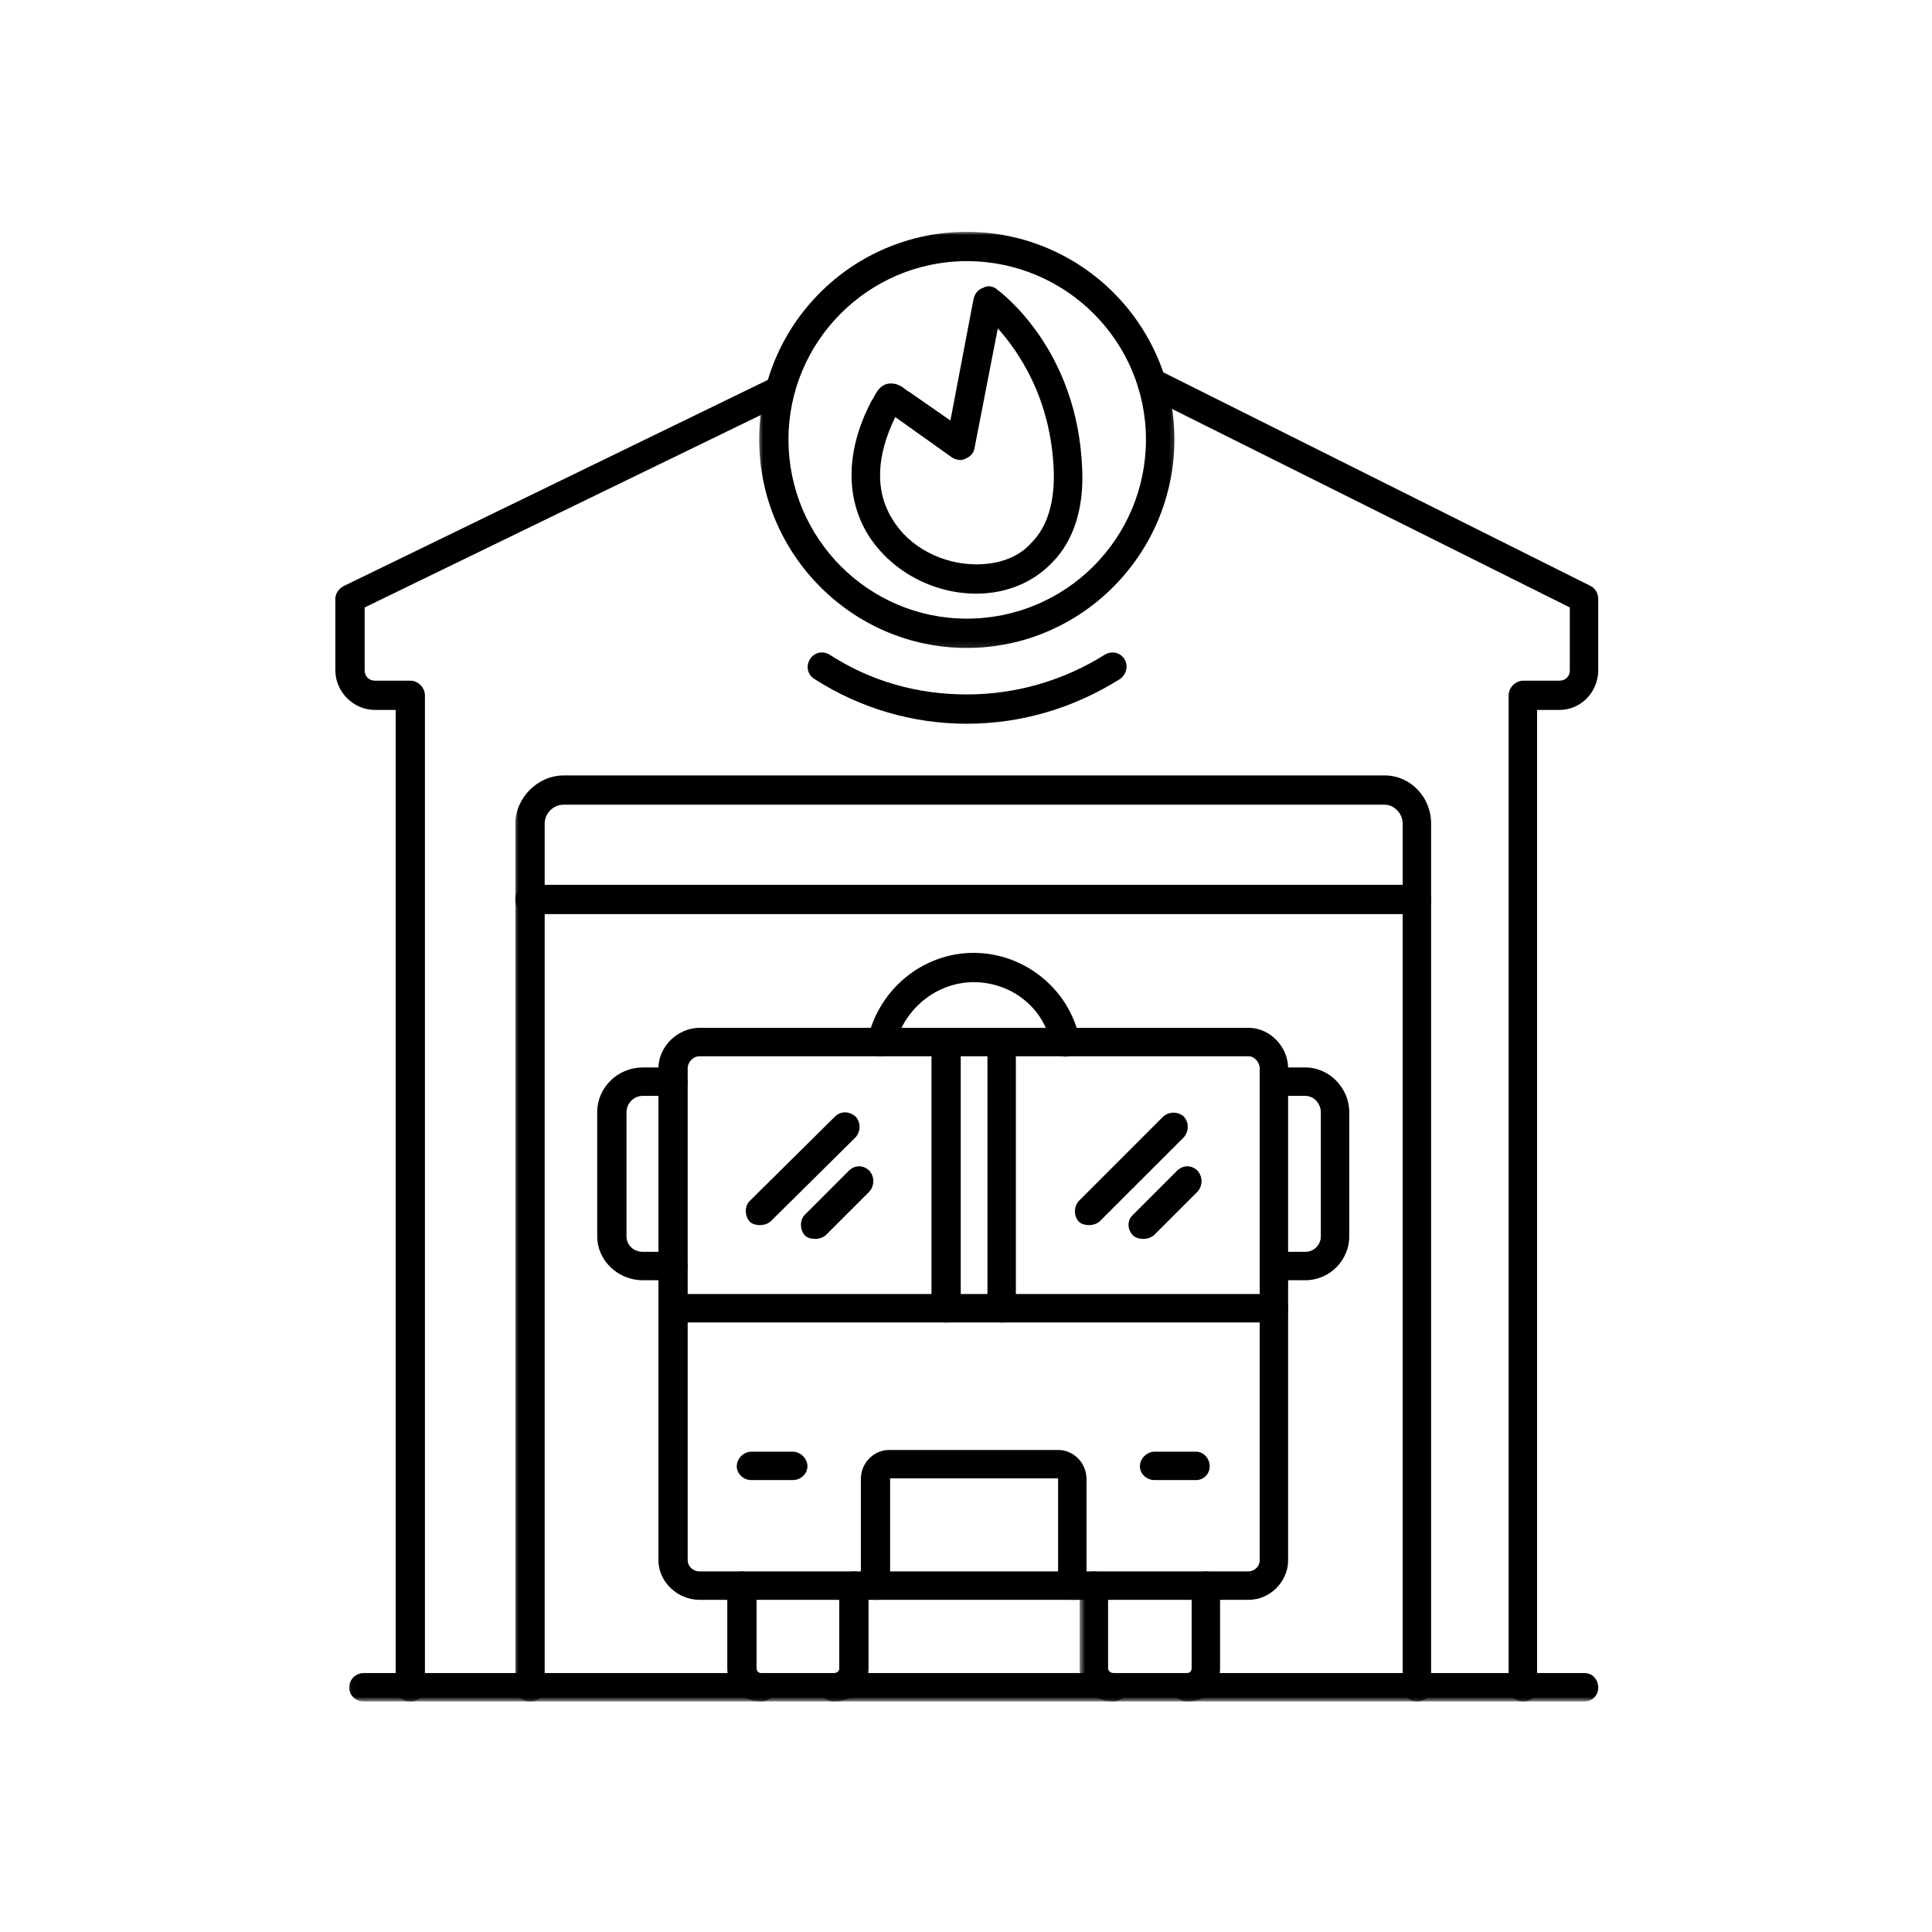 <svg xmlns="http://www.w3.org/2000/svg" width="300" height="300" viewBox="0 0 300 300" fill="none"><mask id="mask0_358_404" style="mask-type:luminance" maskUnits="userSpaceOnUse" x="51" y="56" width="199" height="209"><path d="M51 56.95H249.413V264.208H51V56.95Z" fill="white"></path></mask><g mask="url(#mask0_358_404)"><path fill-rule="evenodd" clip-rule="evenodd" d="M236.534 264.208C235.333 264.208 234.262 263.267 234.262 262.066V107.967C234.262 106.766 235.333 105.695 236.534 105.695H242.155C243.089 105.695 243.758 105.027 243.758 104.086V94.324L177.814 61.417C176.743 60.884 176.34 59.547 176.873 58.476C177.411 57.27 178.748 56.867 179.819 57.406L246.971 90.981C247.769 91.383 248.172 92.182 248.172 92.987V104.086C248.172 107.435 245.497 110.239 242.155 110.239H238.676V262.066C238.676 263.267 237.741 264.208 236.534 264.208ZM63.71 264.208C62.509 264.208 61.438 263.267 61.438 262.066V110.239H58.225C54.883 110.239 52.072 107.435 52.072 104.086V92.987C52.072 92.182 52.605 91.383 53.409 90.981L120.294 58.476C121.365 57.938 122.702 58.34 123.235 59.547C123.773 60.612 123.235 61.949 122.164 62.488L56.622 94.324V104.086C56.622 105.027 57.291 105.695 58.225 105.695H63.71C64.917 105.695 65.982 106.766 65.982 107.967V262.066C65.982 263.267 64.917 264.208 63.71 264.208Z" fill="black"></path></g><path fill-rule="evenodd" clip-rule="evenodd" d="M220.081 141.945H82.305C81.098 141.945 80.027 140.874 80.027 139.667C80.027 138.466 81.098 137.395 82.305 137.395H220.081C221.287 137.395 222.222 138.466 222.222 139.667C222.222 140.874 221.287 141.945 220.081 141.945Z" fill="black"></path><mask id="mask1_358_404" style="mask-type:luminance" maskUnits="userSpaceOnUse" x="54" y="258" width="196" height="7"><path d="M54.031 258.392H249.415V264.208H54.031V258.392Z" fill="white"></path></mask><g mask="url(#mask1_358_404)"><path fill-rule="evenodd" clip-rule="evenodd" d="M246.031 264.208H56.487C55.286 264.208 54.215 263.267 54.215 262.066C54.215 260.729 55.286 259.794 56.487 259.794H246.031C247.238 259.794 248.172 260.729 248.172 262.066C248.172 263.267 247.238 264.208 246.031 264.208Z" fill="black"></path></g><path fill-rule="evenodd" clip-rule="evenodd" d="M193.866 248.423H108.658C105.179 248.423 102.238 245.612 102.238 242.27V165.889C102.238 162.546 105.179 159.6 108.658 159.6H193.866C197.208 159.6 200.019 162.546 200.019 165.889V242.27C200.019 245.612 197.208 248.423 193.866 248.423ZM108.658 164.013C107.587 164.013 106.782 164.954 106.782 165.889V242.27C106.782 243.204 107.587 244.009 108.658 244.009H193.866C194.67 244.009 195.605 243.341 195.605 242.27V165.889C195.605 164.954 194.8 164.013 193.866 164.013H108.658Z" fill="black"></path><path fill-rule="evenodd" clip-rule="evenodd" d="M166.579 248.423C165.372 248.423 164.301 247.488 164.301 246.281V229.697V229.561H138.216V229.697V246.281C138.216 247.488 137.151 248.423 135.944 248.423C134.743 248.423 133.672 247.488 133.672 246.281V229.697C133.672 227.153 135.678 225.148 138.086 225.148H164.301C166.709 225.148 168.715 227.153 168.715 229.697V246.281C168.715 247.488 167.78 248.423 166.579 248.423Z" fill="black"></path><path fill-rule="evenodd" clip-rule="evenodd" d="M197.877 205.351H104.51C103.303 205.351 102.238 204.411 102.238 203.21C102.238 202.003 103.303 200.938 104.51 200.938H197.877C199.084 200.938 200.019 202.003 200.019 203.21C200.019 204.411 199.084 205.351 197.877 205.351Z" fill="black"></path><mask id="mask2_358_404" style="mask-type:luminance" maskUnits="userSpaceOnUse" x="79" y="119" width="145" height="146"><path d="M79.777 119.049H223.664V264.208H79.777V119.049Z" fill="white"></path></mask><g mask="url(#mask2_358_404)"><path fill-rule="evenodd" clip-rule="evenodd" d="M220.081 264.208C218.879 264.208 217.809 263.267 217.809 262.066V127.899C217.809 126.296 216.471 124.953 214.998 124.953H87.517C85.914 124.953 84.577 126.296 84.577 127.899V262.066C84.577 263.267 83.506 264.208 82.305 264.208C81.098 264.208 80.027 263.267 80.027 262.066V127.899C80.027 123.888 83.506 120.409 87.517 120.409H214.998C219.01 120.409 222.222 123.752 222.222 127.899V262.066C222.222 263.267 221.287 264.208 220.081 264.208Z" fill="black"></path></g><path fill-rule="evenodd" clip-rule="evenodd" d="M123.103 229.827H116.678C115.477 229.827 114.406 228.893 114.406 227.686C114.406 226.485 115.477 225.414 116.678 225.414H123.103C124.304 225.414 125.375 226.485 125.375 227.686C125.375 228.893 124.304 229.827 123.103 229.827Z" fill="black"></path><path fill-rule="evenodd" clip-rule="evenodd" d="M185.705 229.827H179.28C178.079 229.827 177.008 228.893 177.008 227.686C177.008 226.485 178.079 225.414 179.28 225.414H185.705C186.906 225.414 187.841 226.485 187.841 227.686C187.841 228.893 186.906 229.827 185.705 229.827Z" fill="black"></path><mask id="mask3_358_404" style="mask-type:luminance" maskUnits="userSpaceOnUse" x="111" y="243" width="25" height="22"><path d="M111.584 243.246H135.818V264.208H111.584V243.246Z" fill="white"></path></mask><g mask="url(#mask3_358_404)"><path fill-rule="evenodd" clip-rule="evenodd" d="M129.523 264.208C128.316 264.208 127.245 263.267 127.245 262.066C127.245 260.729 128.316 259.794 129.523 259.794C130.056 259.794 130.322 259.392 130.322 259.125V246.281C130.322 244.944 131.393 244.009 132.6 244.009C133.801 244.009 134.872 244.944 134.872 246.281V259.125C134.872 261.93 132.464 264.208 129.523 264.208ZM118.152 264.208C115.342 264.208 112.934 261.93 112.934 259.125V246.281C112.934 244.944 114.004 244.009 115.211 244.009C116.412 244.009 117.483 244.944 117.483 246.281V259.125C117.483 259.392 117.75 259.794 118.152 259.794C119.359 259.794 120.424 260.729 120.424 262.066C120.424 263.267 119.359 264.208 118.152 264.208Z" fill="black"></path></g><mask id="mask4_358_404" style="mask-type:luminance" maskUnits="userSpaceOnUse" x="167" y="243" width="24" height="22"><path d="M167.625 243.246H190.344V264.208H167.625V243.246Z" fill="white"></path></mask><g mask="url(#mask4_358_404)"><path fill-rule="evenodd" clip-rule="evenodd" d="M184.368 264.208C183.161 264.208 182.09 263.267 182.09 262.066C182.09 260.729 183.161 259.794 184.368 259.794C184.765 259.794 185.037 259.392 185.037 259.125V246.281C185.037 244.944 186.108 244.009 187.309 244.009C188.51 244.009 189.45 244.944 189.45 246.281V259.125C189.45 261.93 187.173 264.208 184.368 264.208ZM172.861 264.208C169.92 264.208 167.643 261.93 167.643 259.125V246.281C167.643 244.944 168.713 244.009 169.92 244.009C171.121 244.009 172.062 244.944 172.062 246.281V259.125C172.062 259.392 172.459 259.794 172.861 259.794C174.068 259.794 175.003 260.729 175.003 262.066C175.003 263.267 174.068 264.208 172.861 264.208Z" fill="black"></path></g><path fill-rule="evenodd" clip-rule="evenodd" d="M104.508 198.796H99.828C95.947 198.796 92.734 195.719 92.734 191.974V172.71C92.734 168.829 95.947 165.753 99.828 165.753H104.508C105.709 165.753 106.78 166.824 106.78 168.031C106.78 169.232 105.709 170.166 104.508 170.166H99.828C98.355 170.166 97.284 171.373 97.284 172.71V191.974C97.284 193.311 98.355 194.382 99.828 194.382H104.508C105.709 194.382 106.78 195.453 106.78 196.654C106.78 197.861 105.709 198.796 104.508 198.796Z" fill="black"></path><path fill-rule="evenodd" clip-rule="evenodd" d="M202.691 198.796H197.875C196.674 198.796 195.604 197.861 195.604 196.654C195.604 195.453 196.674 194.382 197.875 194.382H202.691C204.028 194.382 205.099 193.311 205.099 191.974V172.71C205.099 171.373 204.028 170.166 202.691 170.166H197.875C196.674 170.166 195.604 169.232 195.604 168.031C195.604 166.824 196.674 165.753 197.875 165.753H202.691C206.436 165.753 209.513 168.965 209.513 172.71V191.974C209.513 195.719 206.436 198.796 202.691 198.796Z" fill="black"></path><path fill-rule="evenodd" clip-rule="evenodd" d="M136.878 164.013C136.748 164.013 136.475 164.013 136.345 164.013C135.138 163.747 134.47 162.546 134.742 161.339C136.475 153.583 143.303 147.962 151.195 147.962C159.082 147.962 166.04 153.583 167.643 161.339C167.915 162.676 167.111 163.747 165.91 164.013C164.703 164.285 163.502 163.481 163.229 162.274C162.159 156.523 157.076 152.512 151.195 152.512C145.439 152.512 140.357 156.659 139.02 162.274C138.753 163.345 137.949 164.013 136.878 164.013Z" fill="black"></path><path fill-rule="evenodd" clip-rule="evenodd" d="M146.913 205.351C145.711 205.351 144.641 204.411 144.641 203.21V161.878C144.641 160.671 145.711 159.6 146.913 159.6C148.114 159.6 149.184 160.671 149.184 161.878V203.21C149.184 204.411 148.114 205.351 146.913 205.351Z" fill="black"></path><path fill-rule="evenodd" clip-rule="evenodd" d="M155.608 205.351C154.401 205.351 153.33 204.411 153.33 203.21V161.878C153.33 160.671 154.401 159.6 155.608 159.6C156.809 159.6 157.744 160.671 157.744 161.878V203.21C157.744 204.411 156.809 205.351 155.608 205.351Z" fill="black"></path><path fill-rule="evenodd" clip-rule="evenodd" d="M151.591 92.182C144.769 92.182 138.214 88.573 134.741 82.953C131.262 77.202 131.392 69.978 135.137 62.624C135.273 62.352 135.409 62.086 135.54 61.949C136.078 60.885 136.747 59.547 138.35 59.547C139.285 59.547 139.953 59.944 140.622 60.482C140.758 60.612 141.024 60.748 141.426 61.015L147.58 65.298L151.194 46.3C151.461 45.502 151.863 44.963 152.662 44.697C153.33 44.295 154.135 44.431 154.667 44.827C155.206 45.23 167.376 54.063 168.044 72.918C168.311 78.941 166.707 84.023 163.365 87.366C160.424 90.443 156.277 92.182 151.591 92.182ZM139.018 64.76C136.078 70.783 135.806 76.267 138.616 80.681C141.16 84.958 146.379 87.633 151.591 87.633C155.07 87.633 158.146 86.568 160.152 84.29C162.696 81.752 163.767 77.871 163.631 73.191C163.228 61.819 158.146 54.595 154.94 50.986L151.325 69.576C151.194 70.38 150.656 70.913 149.988 71.185C149.319 71.581 148.514 71.451 147.846 71.049L139.018 64.76Z" fill="black"></path><mask id="mask5_358_404" style="mask-type:luminance" maskUnits="userSpaceOnUse" x="117" y="36" width="66" height="65"><path d="M117.645 36H182.772V100.873H117.645V36Z" fill="white"></path></mask><g mask="url(#mask5_358_404)"><path fill-rule="evenodd" clip-rule="evenodd" d="M150.123 100.613C132.333 100.613 117.885 86.029 117.885 68.239C117.885 50.448 132.333 36 150.123 36C167.914 36 182.356 50.448 182.356 68.239C182.356 86.029 167.914 100.613 150.123 100.613ZM150.123 40.55C134.871 40.55 122.434 52.992 122.434 68.239C122.434 83.621 134.871 96.063 150.123 96.063C165.506 96.063 177.942 83.621 177.942 68.239C177.942 52.992 165.506 40.55 150.123 40.55Z" fill="black"></path></g><path fill-rule="evenodd" clip-rule="evenodd" d="M150.125 112.381C141.694 112.381 133.535 109.973 126.447 105.423C125.377 104.755 125.11 103.417 125.779 102.347C126.447 101.282 127.785 101.009 128.855 101.678C135.275 105.825 142.499 107.831 150.125 107.831C157.745 107.831 165.105 105.695 171.525 101.678C172.595 101.009 173.932 101.282 174.601 102.347C175.27 103.417 174.867 104.755 173.932 105.423C166.709 109.973 158.55 112.381 150.125 112.381Z" fill="black"></path><path fill-rule="evenodd" clip-rule="evenodd" d="M126.578 192.377C126.045 192.377 125.377 192.241 124.975 191.838C124.17 190.903 124.17 189.43 124.975 188.626L131.796 181.804C132.731 180.869 134.074 180.869 135.009 181.804C135.808 182.745 135.808 184.082 135.009 185.017L128.187 191.838C127.649 192.241 127.116 192.377 126.578 192.377Z" fill="black"></path><path fill-rule="evenodd" clip-rule="evenodd" d="M118.015 190.235C117.483 190.235 116.814 190.099 116.412 189.696C115.607 188.762 115.607 187.288 116.412 186.49L129.653 173.379C130.594 172.444 131.931 172.574 132.866 173.379C133.67 174.314 133.67 175.651 132.866 176.592L119.625 189.696C119.086 190.099 118.554 190.235 118.015 190.235Z" fill="black"></path><path fill-rule="evenodd" clip-rule="evenodd" d="M177.547 192.377C177.008 192.377 176.34 192.241 175.937 191.838C175.003 190.903 175.003 189.43 175.937 188.626L182.759 181.804C183.7 180.869 185.037 180.869 185.972 181.804C186.776 182.745 186.776 184.082 185.972 185.017L179.15 191.838C178.612 192.241 178.079 192.377 177.547 192.377Z" fill="black"></path><path fill-rule="evenodd" clip-rule="evenodd" d="M169.115 190.235C168.583 190.235 167.914 190.099 167.512 189.696C166.707 188.762 166.707 187.424 167.512 186.49L180.622 173.379C181.557 172.574 182.894 172.574 183.829 173.379C184.634 174.314 184.634 175.651 183.829 176.591L170.718 189.696C170.186 190.099 169.653 190.235 169.115 190.235Z" fill="black"></path></svg>